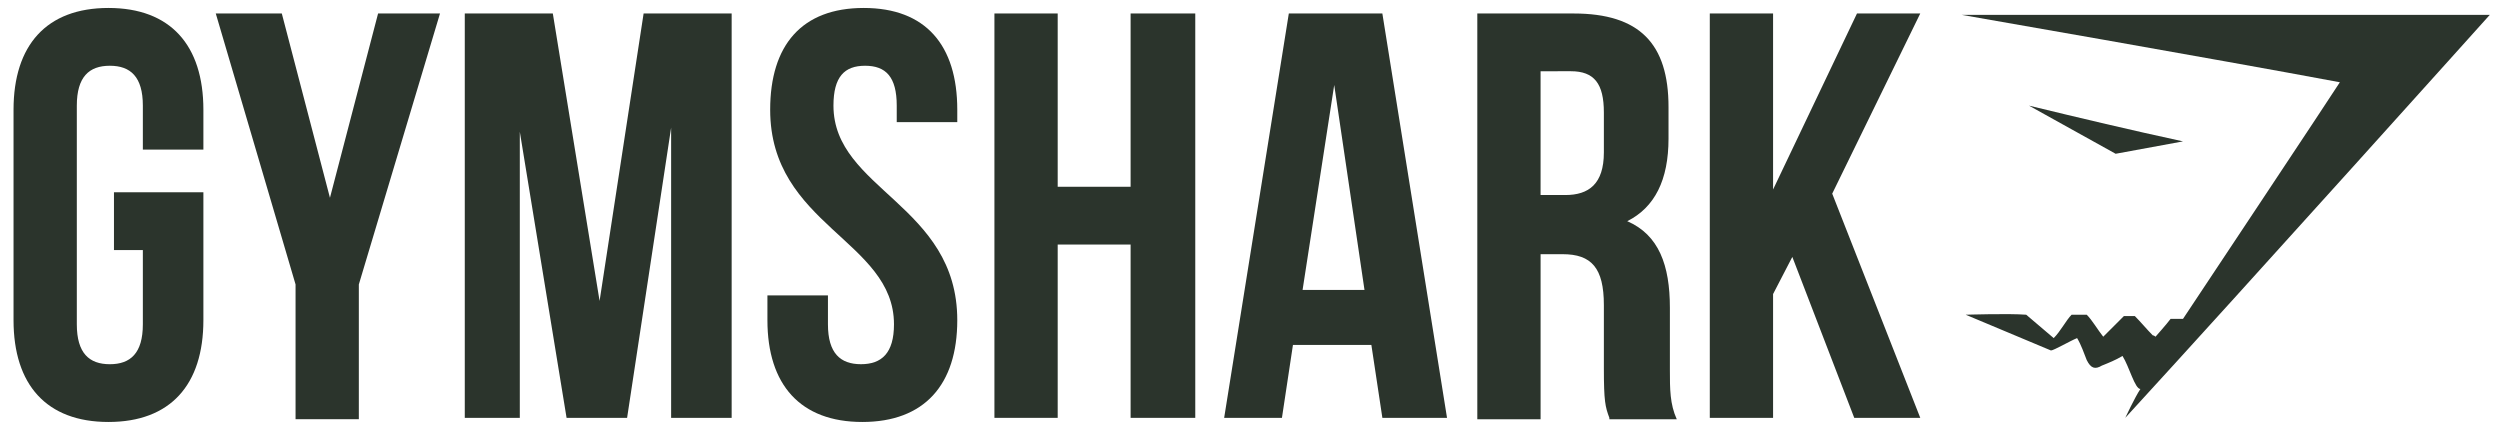 <svg width="157" height="27" viewBox="0 0 157 27" fill="none" xmlns="http://www.w3.org/2000/svg">
<path d="M7.157 12.075H12.773V20.108C12.773 24.168 10.699 26.5 6.811 26.5C2.924 26.5 0.85 24.168 0.85 20.108V6.892C0.85 2.832 2.924 0.5 6.811 0.5C10.699 0.5 12.773 2.832 12.773 6.892V9.397H8.971V6.633C8.971 4.82 8.194 4.129 6.898 4.129C5.602 4.129 4.824 4.82 4.824 6.633V20.367C4.824 22.181 5.602 22.873 6.898 22.873C8.193 22.873 8.971 22.181 8.971 20.367V15.703H7.157V12.075Z" fill="#2B342C"/>
<path d="M18.561 17.863L13.55 0.846H17.697L20.721 12.421L23.744 0.846H27.632L22.535 17.863V26.327H18.561V17.863Z" fill="#2B342C"/>
<path d="M37.654 18.899L40.419 0.846H45.948V26.241H42.147V8.016L39.382 26.241H35.581L32.644 8.274V26.241H29.188V0.846H34.717L37.654 18.899Z" fill="#2B342C"/>
<path d="M54.242 0.5C58.129 0.5 60.117 2.833 60.117 6.892V7.67H56.315V6.633C56.315 4.82 55.624 4.129 54.328 4.129C53.032 4.129 52.341 4.82 52.341 6.633C52.341 11.902 60.117 12.852 60.117 20.108C60.117 24.168 58.043 26.5 54.155 26.5C50.267 26.5 48.194 24.168 48.194 20.108V18.553H51.995V20.367C51.995 22.181 52.773 22.872 54.069 22.872C55.365 22.872 56.142 22.181 56.142 20.367C56.142 15.098 48.367 14.148 48.367 6.892C48.367 2.833 50.354 0.5 54.242 0.5Z" fill="#2B342C"/>
<path d="M66.423 26.241H62.45V0.846H66.423V11.729H71.002V0.846H75.063V26.241H71.002V15.357H66.423V26.241Z" fill="#2B342C"/>
<path d="M90.873 26.241H86.813L86.122 21.663H81.197L80.506 26.241H76.877L80.938 0.846H86.812L90.873 26.241ZM81.802 18.208H85.69L83.789 5.337L81.802 18.208Z" fill="#2B342C"/>
<path d="M101.068 26.241C100.809 25.549 100.723 25.205 100.723 23.132V19.159C100.723 16.826 99.945 15.963 98.131 15.963H96.749V26.328H92.775V0.847H98.822C102.969 0.847 104.783 2.747 104.783 6.721V8.707C104.783 11.298 103.919 13.026 102.191 13.89C104.178 14.754 104.869 16.655 104.869 19.333V23.219C104.869 24.429 104.869 25.378 105.301 26.328H101.068L101.068 26.241H101.068ZM96.748 4.474V12.248H98.303C99.772 12.248 100.723 11.556 100.723 9.57V7.065C100.723 5.251 100.117 4.473 98.65 4.473L96.748 4.474V4.474Z" fill="#2B342C"/>
<path d="M112.558 16.134L111.349 18.467V26.241H107.375V0.845H111.349V11.901L116.619 0.845H120.593L115.063 12.161L120.593 26.241H116.447L112.558 16.134Z" fill="#2B342C"/>
<path d="M123.185 0.932C134.244 0.932 145.303 0.932 156.36 0.932C156.36 0.932 141.155 17.863 133.466 26.241C133.466 26.241 134.071 24.946 134.417 24.428C134.071 24.428 133.725 23.046 133.294 22.354C132.862 22.613 132.429 22.786 131.998 22.959C131.566 23.218 131.306 23.132 131.047 22.614C130.875 22.182 130.702 21.664 130.442 21.232C130.011 21.405 128.973 22.01 128.801 22.01L123.444 19.764C123.53 19.764 126.122 19.678 127.245 19.764L128.973 21.233C129.405 20.802 129.751 20.11 130.097 19.764H131.047C131.392 20.11 131.738 20.714 132.083 21.146C132.515 20.714 133.033 20.196 133.379 19.851H134.07C134.416 20.196 134.848 20.714 135.194 21.06C135.194 21.06 135.28 21.06 135.365 21.146C135.365 21.146 136.057 20.369 136.316 20.023H137.094C137.094 20.023 146.856 5.339 146.943 5.166C139.082 3.696 123.185 0.932 123.185 0.932Z" fill="#2B342C"/>
<path d="M132.862 9.657L127.418 6.633C130.614 7.41 133.898 8.188 137.094 8.879L132.862 9.657Z" fill="#2B342C"/>
</svg>
